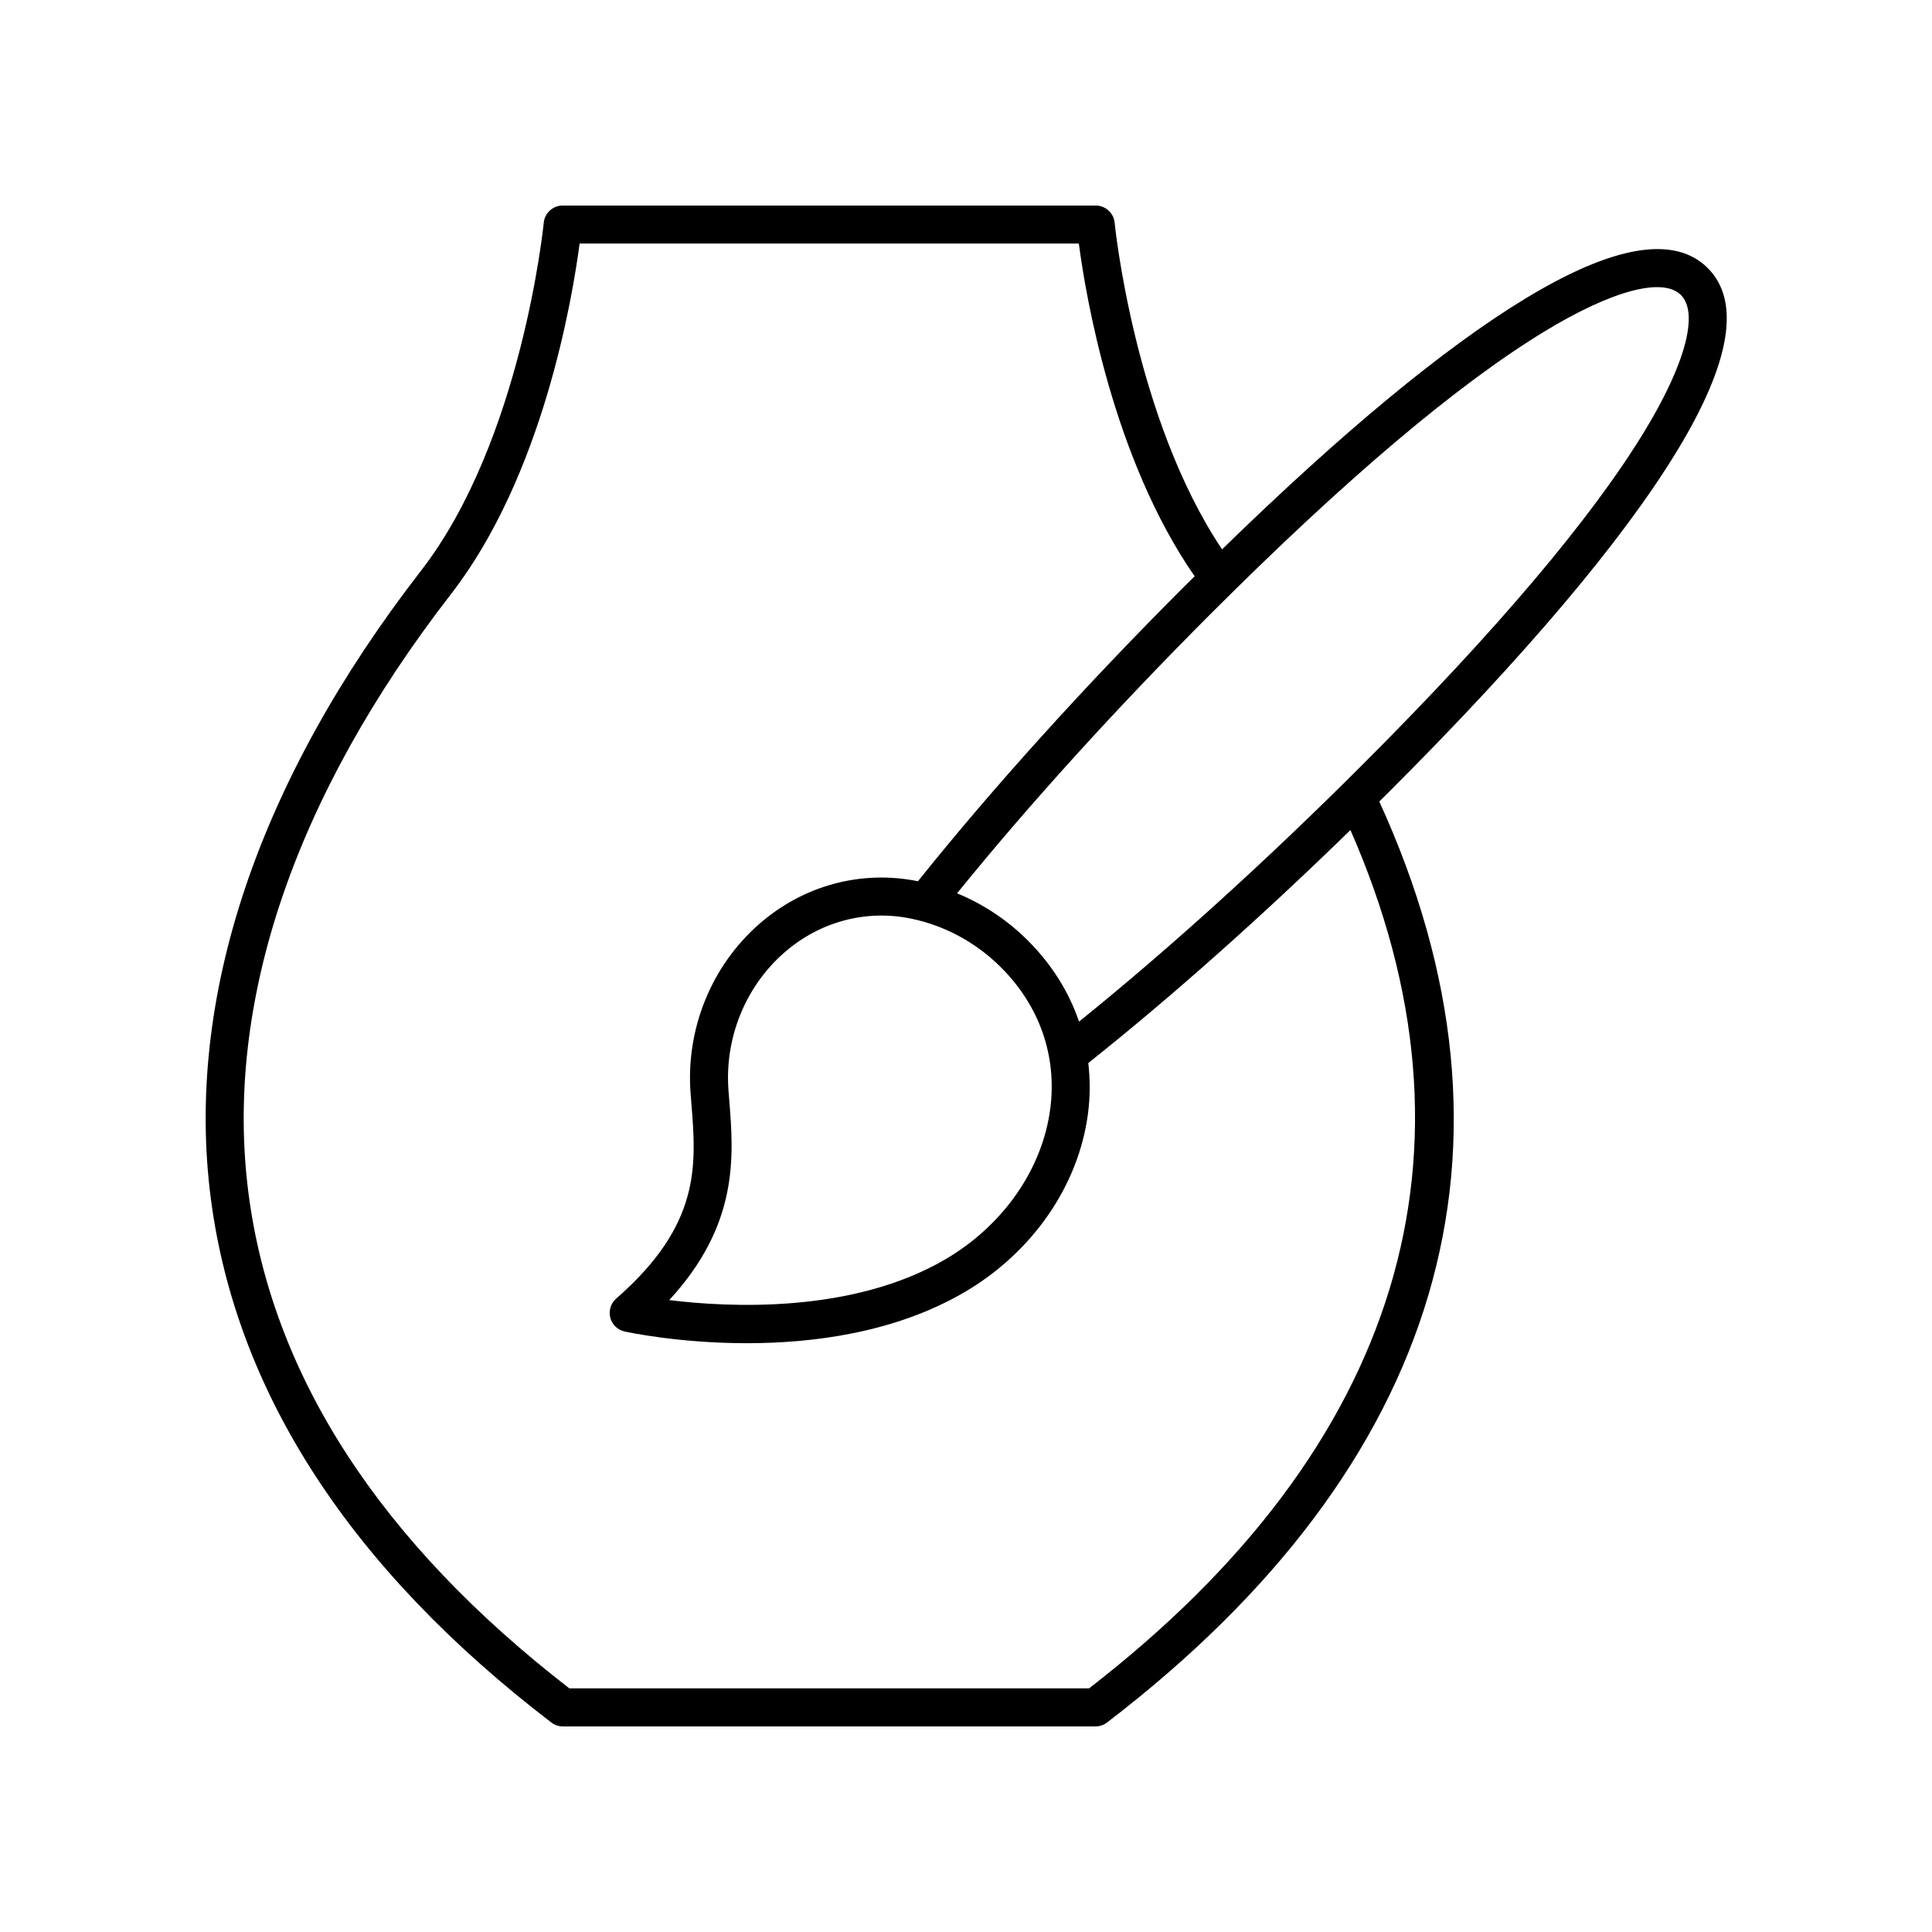 <?xml version="1.0" encoding="UTF-8"?>
<!-- Uploaded to: SVG Find, www.svgrepo.com, Generator: SVG Find Mixer Tools -->
<svg fill="#000000" width="800px" height="800px" version="1.1" viewBox="144 144 512 512" xmlns="http://www.w3.org/2000/svg">
 <path d="m548.11 223.2c-21.523 13.082-48.516 35.449-80.254 66.383-23.23-34.703-28.414-86.02-28.465-86.555-0.25-2.582-2.422-4.555-5.016-4.555h-141.26c-2.594 0-4.766 1.973-5.016 4.555-0.055 0.574-5.824 57.758-32.52 92.211-43.32 55.906-62.586 113.43-55.715 166.34 6.676 51.438 37.039 98.168 90.246 138.9 0.875 0.676 1.953 1.039 3.059 1.039h141.15c1.105 0 2.184-0.363 3.062-1.039 89.078-68.191 113.96-152.54 72.145-244.07 0.895-0.891 1.793-1.758 2.688-2.656 36.125-36.121 61.766-66.484 76.211-90.242 14.207-23.363 16.945-39.676 8.148-48.469-8.793-8.793-25.102-6.059-48.465 8.156zm-115.5 368.24h-137.72c-50.164-38.789-78.77-82.91-85.031-131.16-6.516-50.199 12.051-105.14 53.691-158.88 24.254-31.301 32.105-78.09 34.051-92.859h132.3c1.852 14.051 9.098 57.062 30.695 88.18-0.918 0.914-1.797 1.754-2.723 2.68-26.531 26.531-50.863 53.477-70.605 78.137-15.078-3.047-30.438 1.102-42.176 11.426-12.598 11.074-19.359 27.785-18.086 44.699l0.211 2.688c1.32 16.527 2.566 32.141-19.922 51.793-1.434 1.25-2.035 3.203-1.566 5.043 0.473 1.844 1.945 3.262 3.801 3.672 1.082 0.234 14.547 3.106 32.395 3.106 17.512 0 39.238-2.762 57.598-13.48 18.07-10.543 30.336-28.27 32.809-47.418 0.586-4.527 0.578-8.992 0.078-13.352 21.926-17.445 45.715-38.586 69.469-61.742 37.281 84.996 13.441 163.51-69.266 227.46zm-95.352-155.89-0.207-2.641c-1.035-13.777 4.453-27.375 14.691-36.375 9.395-8.262 21.664-11.566 33.668-9.098 9.008 1.855 17.27 6.336 23.895 12.961 10.199 10.199 14.828 23.473 13.031 37.379-2.078 16.07-12.504 31.027-27.895 40.008-24.562 14.332-57.133 12.719-73.094 10.754 18.535-20.098 17.094-38.164 15.91-52.988zm242.56-177.27c-14.031 23.07-39.172 52.797-74.727 88.355-25.508 25.508-51.348 48.906-75.133 68.105-2.68-7.871-7.227-15.156-13.535-21.465-5.449-5.449-11.836-9.668-18.789-12.539 19.059-23.527 42.191-49.039 67.355-74.203 35.559-35.559 65.281-60.691 88.355-74.719 17.816-10.832 31.316-14.426 36.109-9.637 4.797 4.793 1.195 18.289-9.637 36.102z"/>
</svg>